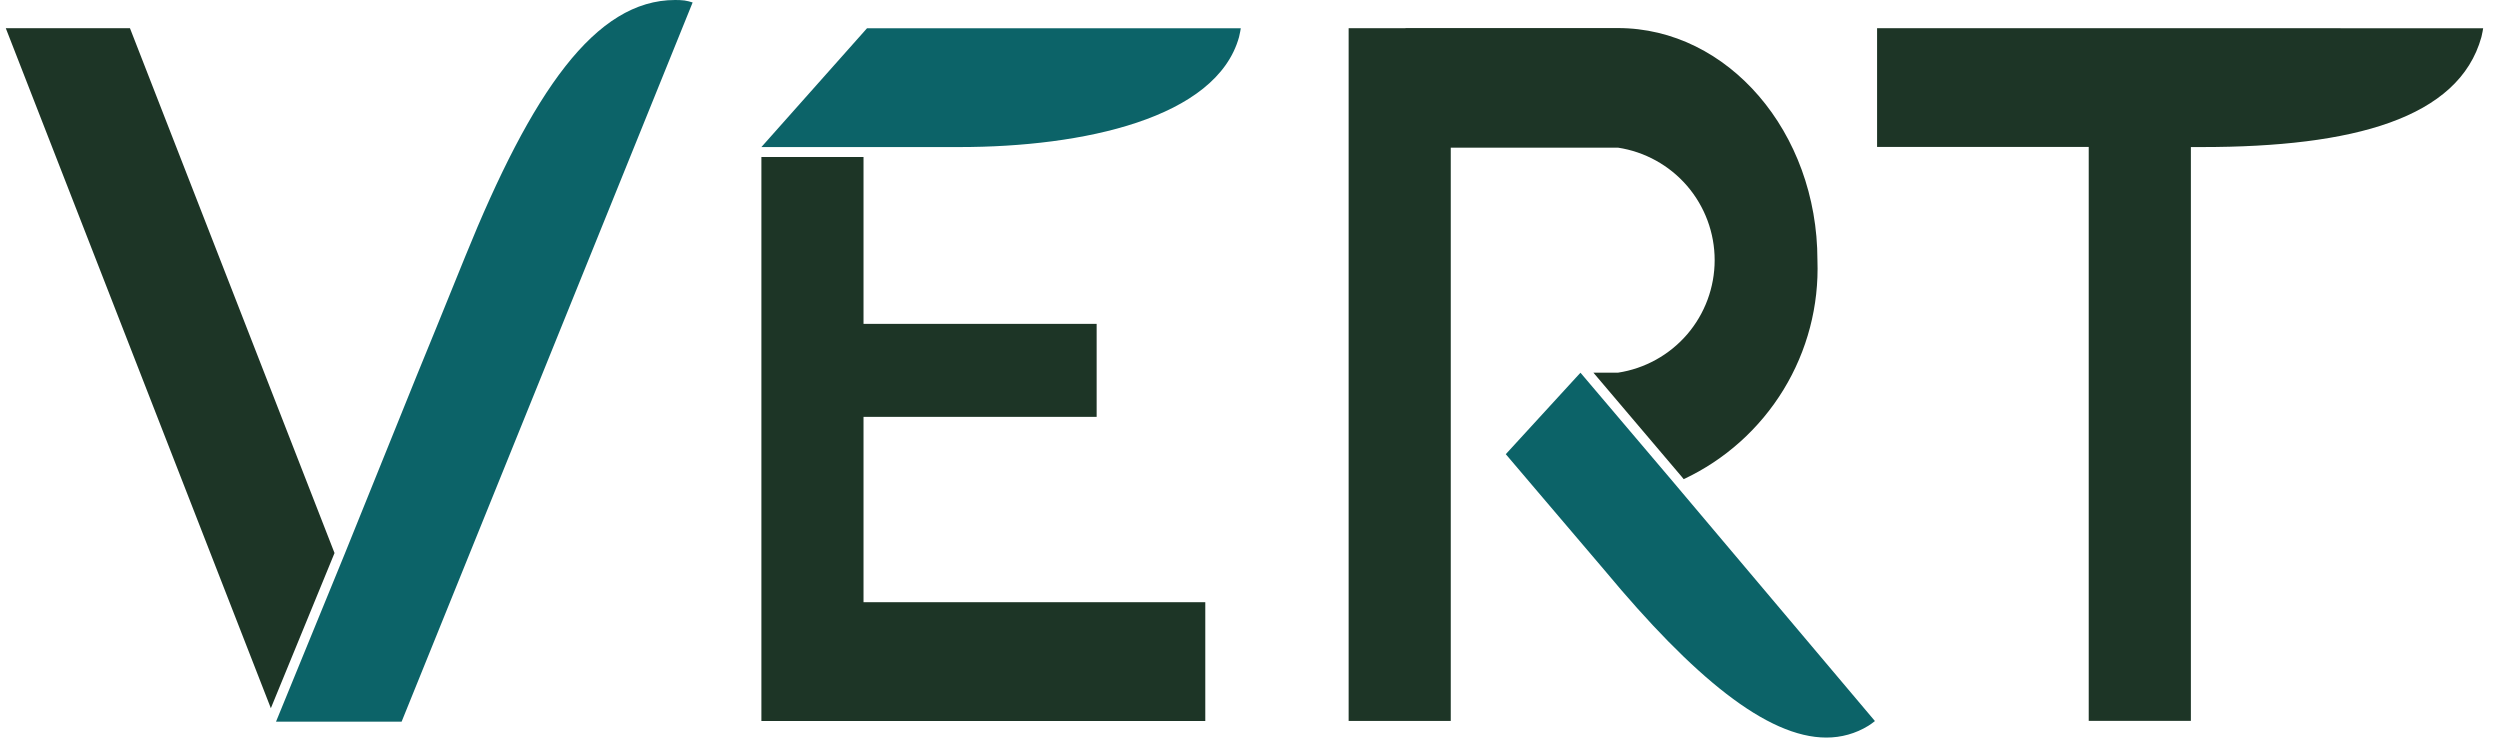 <svg width="147" height="44" viewBox="0 0 147 44" fill="none" xmlns="http://www.w3.org/2000/svg">
<g clip-path="url(#clip0_448_2675)">
<path d="M128.238 1.657H110.372V8.641H122.817V42.388H128.824V8.647H129.471C138.368 8.647 144.579 6.963 145.907 2.178C145.956 2 146.009 1.663 146.009 1.663L128.238 1.657ZM44.77 9.225V42.393H70.871V35.409H50.775V24.512H64.483V19.043H50.775V9.23H44.768V9.227L44.77 9.225ZM99.004 28.174C101.431 27.035 103.471 25.206 104.87 22.915C106.268 20.627 106.962 17.976 106.865 15.297C106.865 7.77 101.603 1.65 95.133 1.65H82.643V1.659H79.3V42.389H85.305V8.681H95.133C96.716 8.921 98.16 9.72 99.205 10.934C100.247 12.149 100.822 13.696 100.822 15.297C100.822 16.898 100.247 18.446 99.205 19.661C98.16 20.873 96.716 21.674 95.133 21.914H93.693L98.874 28.018L99.002 28.174H99.004Z" fill="#1D3526"/>
<path d="M88.541 26.706L89.552 27.893L88.541 26.706ZM92.669 22.198L92.929 21.914L92.669 22.198Z" fill="black"/>
<path d="M98.428 28.392L92.932 21.916L92.672 22.197L88.54 26.706L89.55 27.893L90.444 28.945L94.374 33.562C99.548 39.783 103.894 43.369 107.389 43.369C108.261 43.372 109.116 43.134 109.859 42.676C109.993 42.592 110.123 42.498 110.246 42.398L98.429 28.394L98.428 28.392Z" fill="#0C6368"/>
<path d="M7.641 1.657H0.34L15.926 41.643L19.67 32.518C15.342 21.428 8.772 4.572 7.641 1.657Z" fill="#1D3526"/>
<path d="M39.701 0C35.003 0 31.286 5.378 27.345 15.107L25.66 19.258C25.295 20.141 24.914 21.072 24.518 22.051L22.272 27.611L20.241 32.64L16.23 42.433H23.615L40.727 0.145C40.572 0.094 40.413 0.054 40.25 0.029C40.077 0.007 39.887 0 39.701 0ZM55.775 8.647H56.422C63.671 8.647 71.525 6.962 72.856 2.177C72.905 2.002 72.958 1.662 72.958 1.662H50.98L44.77 8.647H55.775Z" fill="#0C6368"/>
</g>
<defs>
<clipPath id="clip0_448_2675">
<rect width="146.369" height="43.369" fill="white" transform="translate(0.34)"/>
</clipPath>
</defs>
</svg>

